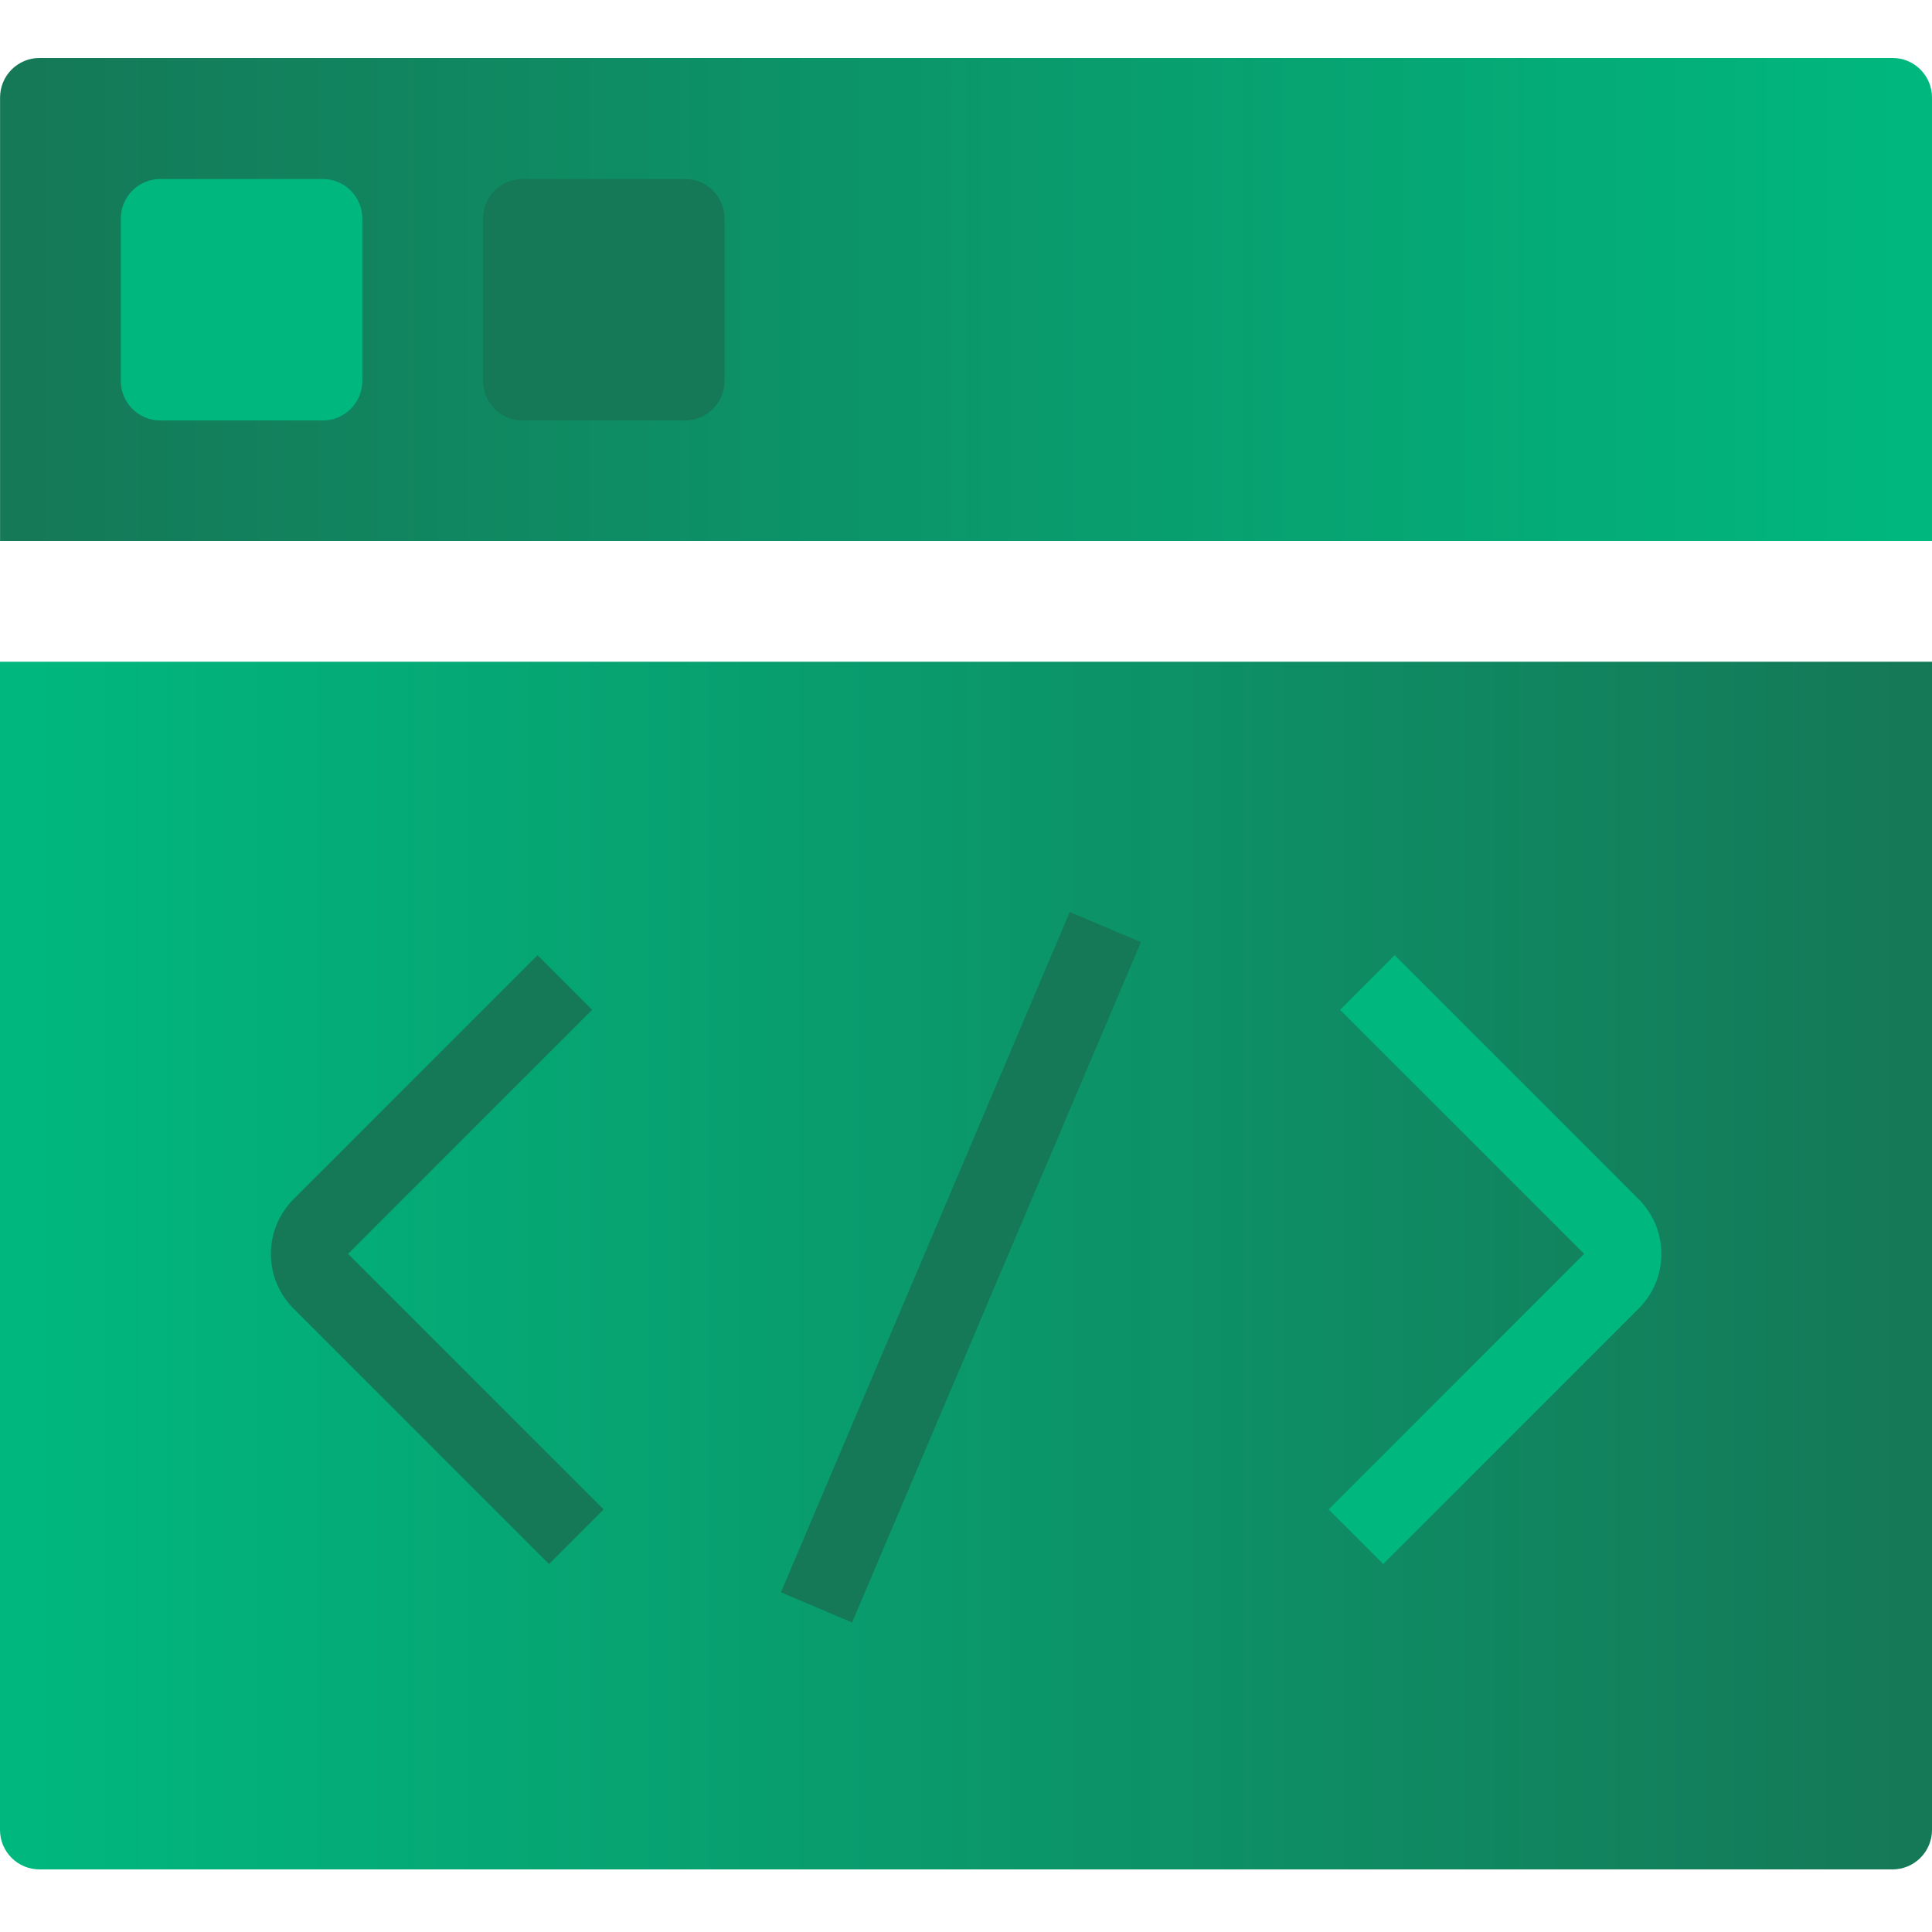<svg fill="none" height="300" viewBox="0 0 300 300" width="300" xmlns="http://www.w3.org/2000/svg" xmlns:xlink="http://www.w3.org/1999/xlink"><linearGradient id="a"><stop offset="0" stop-color="#00b87e"/><stop offset="1" stop-color="#157857"/></linearGradient><linearGradient id="b" gradientUnits="userSpaceOnUse" x1="300" x2=".011" xlink:href="#a" y1="46.143" y2="46.143"/><linearGradient id="c" gradientUnits="userSpaceOnUse" x1="0" x2="300" xlink:href="#a" y1="195.624" y2="195.624"/><clipPath id="d"><path d="m0 0h300v300h-300z"/></clipPath><g clip-path="url(#d)"><path d="m300 84h-299.989v-68.869c0-1.626.646-3.185 1.796-4.335 1.15-1.15 2.709-1.796 4.335-1.796h287.727c1.626 0 3.185.646 4.335 1.796 1.15 1.15 1.796 2.709 1.796 4.335z" fill="url(#b)"/><path d="m6.131 290.281h287.738c1.626 0 3.186-.646 4.335-1.796 1.15-1.15 1.796-2.709 1.796-4.335v-181.397h-300v181.397c0 .805.159 1.602.467 2.346.308.744.76 1.42 1.329 1.989s1.245 1.021 1.989 1.329 1.541.467 2.346.467z" fill="url(#c)"/><path d="m106.374 27.797h-25.232c-3.386 0-6.131 2.745-6.131 6.131v25.233c0 3.386 2.745 6.131 6.131 6.131h25.232c3.386 0 6.131-2.745 6.131-6.131v-25.233c0-3.386-2.745-6.131-6.131-6.131z" fill="#157857"/><path d="m50.127 27.797h-25.233c-3.386 0-6.131 2.745-6.131 6.131v25.233c0 3.386 2.745 6.131 6.131 6.131h25.233c3.386 0 6.131-2.745 6.131-6.131v-25.233c0-3.386-2.745-6.131-6.131-6.131z" fill="#00b87e"/><path clip-rule="evenodd" d="m91.946 156.805-8.478-8.478-38.414 38.414.021.021c-4.174 4.709-4.007 11.915.502 16.423l39.678 39.678 8.478-8.478-39.684-39.684z" fill="#157857" fill-rule="evenodd"/><path clip-rule="evenodd" d="m208.095 156.805 8.478-8.478 38.414 38.414-.022.021c4.174 4.709 4.007 11.915-.502 16.423l-39.678 39.678-8.477-8.478 39.683-39.684z" fill="#00b87e" fill-rule="evenodd"/><path d="m166.071 141.5h11.99v114.697h-11.99z" fill="#157857" transform="matrix(.921 .391 -.391 .921 68.49 -53.641)"/></g></svg>